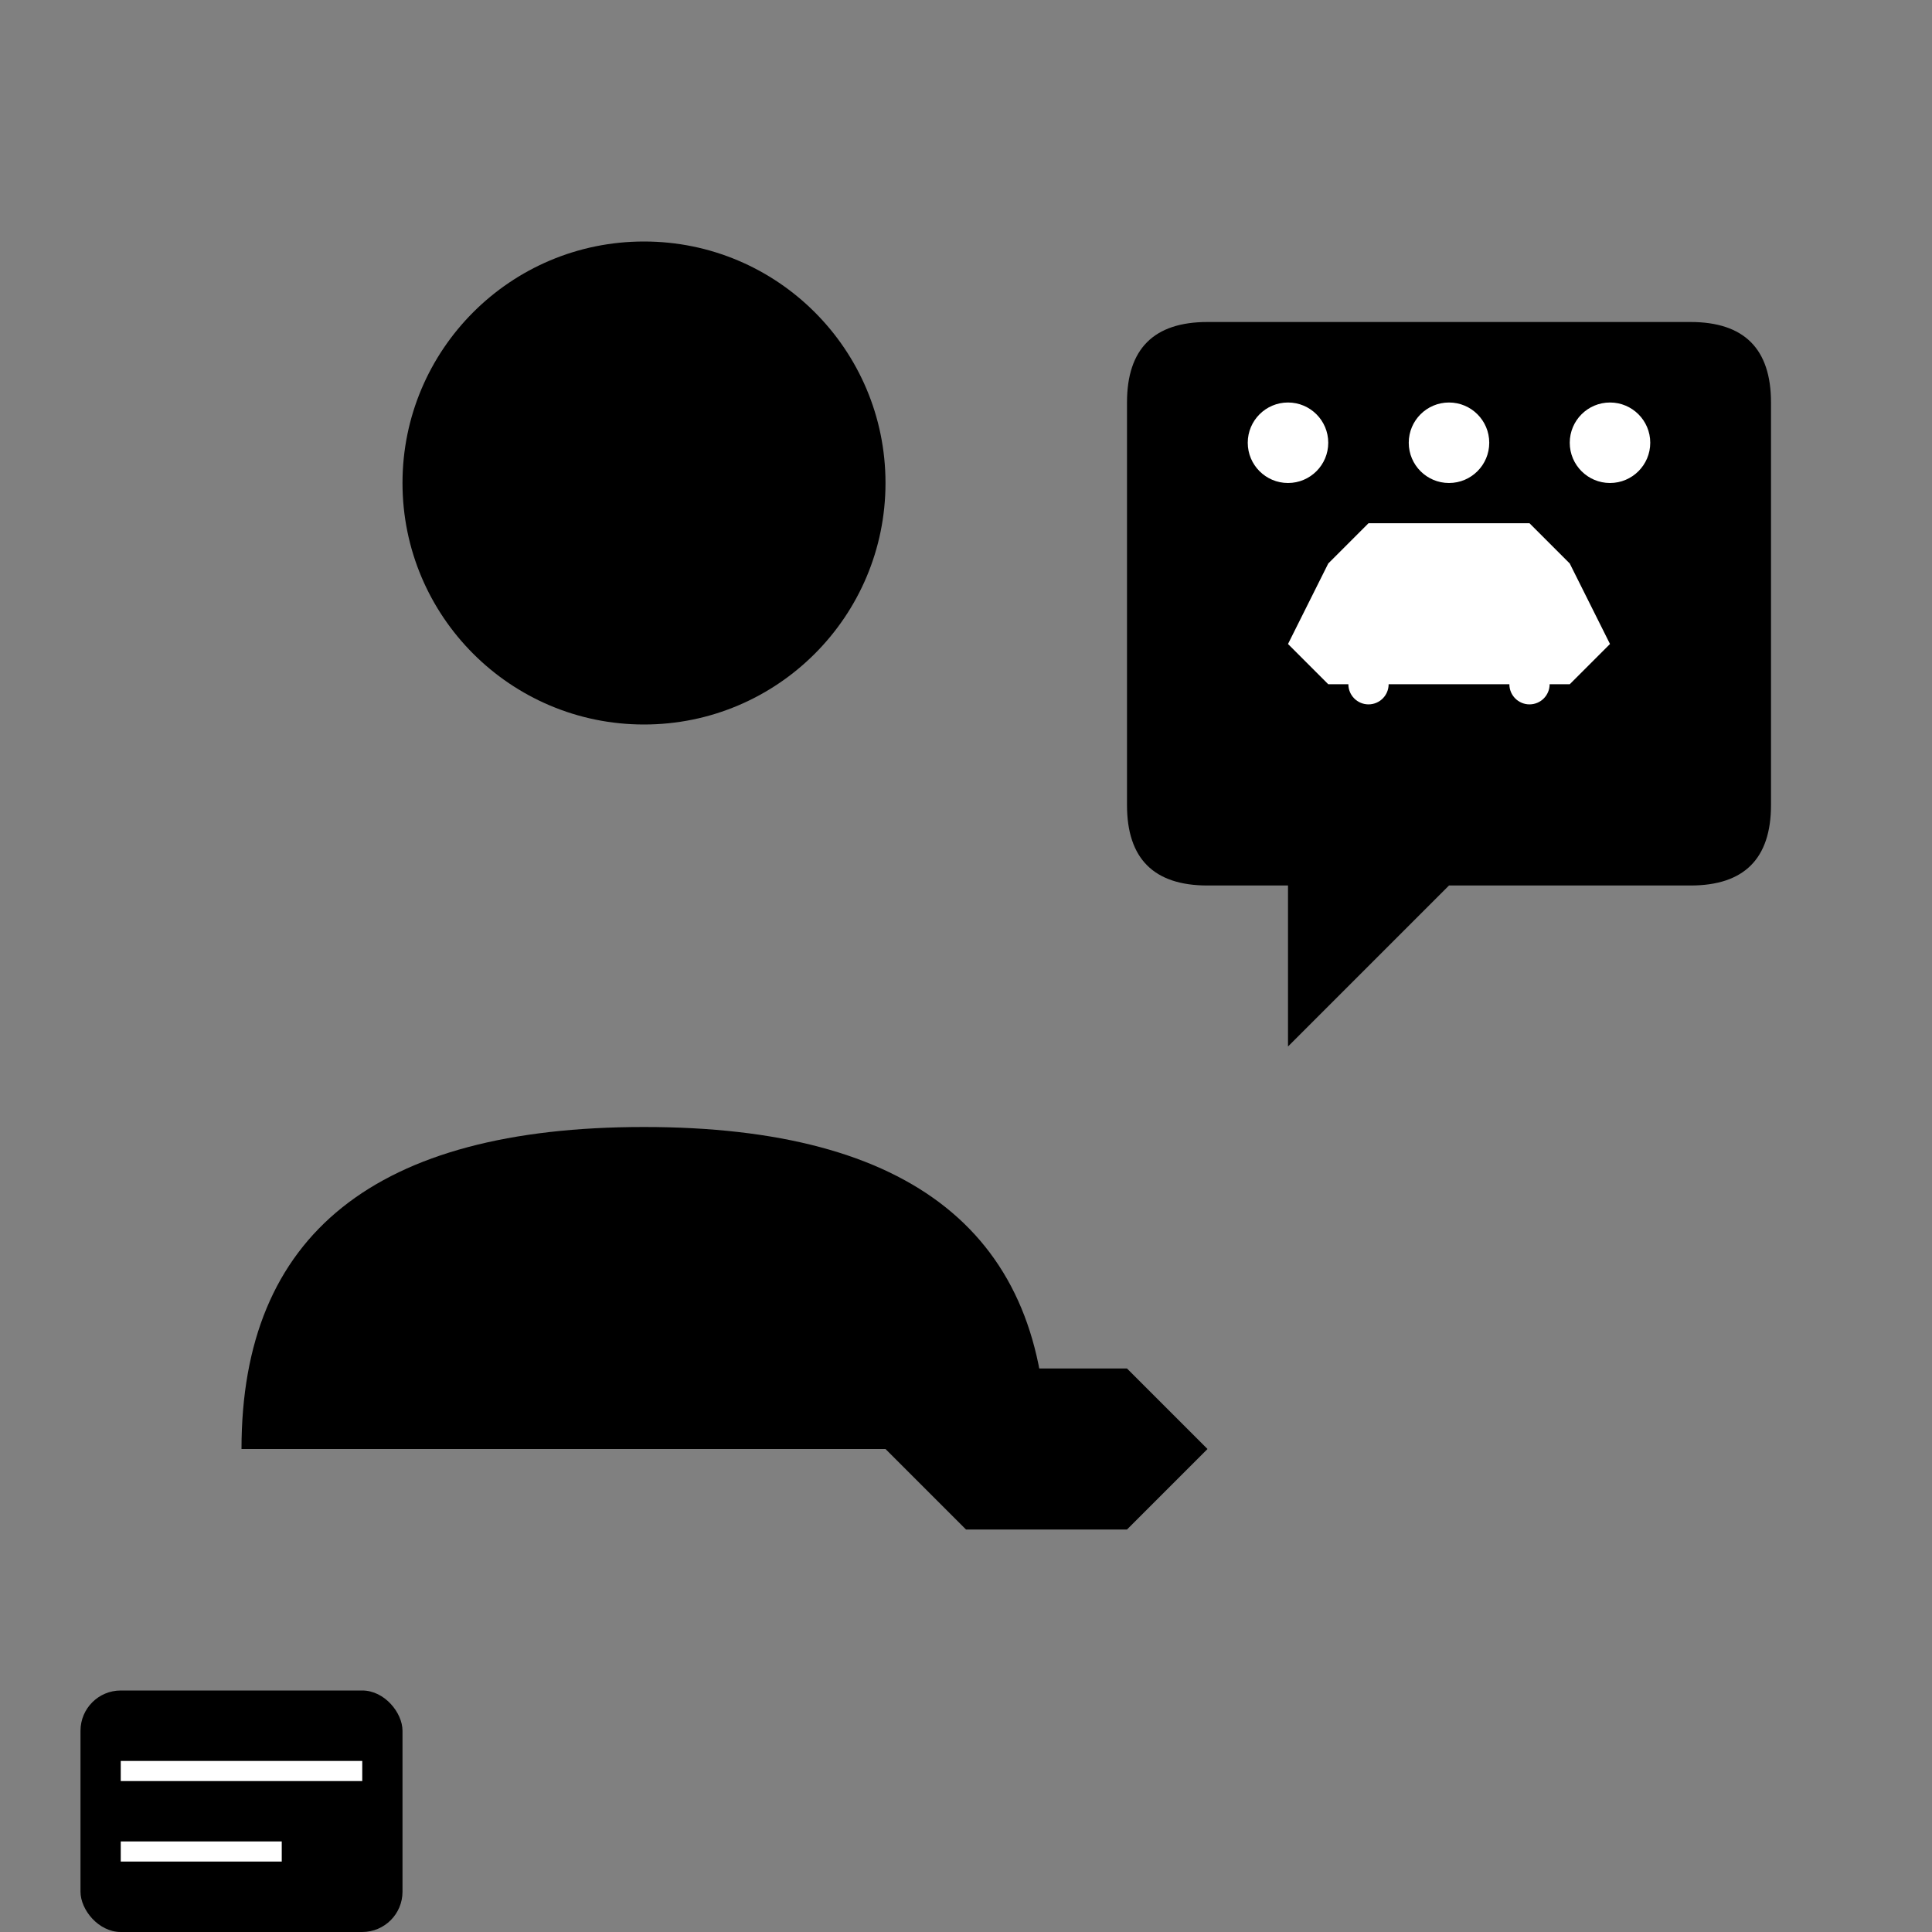 <svg width="48" height="48" viewBox="0 0 48 48" fill="none" xmlns="http://www.w3.org/2000/svg">
  <rect x="0" y="0" width="48" height="48" fill="#808080" stroke="none"/>
  <!-- Expert/consultant figure -->
  <circle cx="16" cy="12" r="6" fill="currentColor"/>
  <path d="M6 36 Q6 28 16 28 Q26 28 26 36 L6 36 Z" fill="currentColor"/>
  
  <!-- Speech bubble -->
  <path d="M28 8 L42 8 Q44 8 44 10 L44 20 Q44 22 42 22 L36 22 L32 26 L32 22 L30 22 Q28 22 28 20 L28 10 Q28 8 30 8 Z" fill="currentColor"/>
  
  <!-- Car icon in speech bubble -->
  <path d="M32 16 L33 14 L34 13 L35 13 L37 13 L38 13 L39 14 L40 16 L39 17 L38 17 L37 17 L35 17 L34 17 L33 17 L32 16 Z" fill="white"/>
  <circle cx="34" cy="17" r="0.5" fill="white"/>
  <circle cx="38" cy="17" r="0.5" fill="white"/>
  
  <!-- Consultation symbols in speech bubble -->
  <circle cx="32" cy="11" r="1" fill="white"/>
  <circle cx="36" cy="11" r="1" fill="white"/>
  <circle cx="40" cy="11" r="1" fill="white"/>
  
  <!-- Documents/clipboard -->
  <rect x="2" y="42" width="8" height="6" rx="1" fill="currentColor"/>
  <line x1="3" y1="44" x2="9" y2="44" stroke="white" stroke-width="0.5"/>
  <line x1="3" y1="46" x2="7" y2="46" stroke="white" stroke-width="0.5"/>
  
  <!-- Handshake gesture -->
  <path d="M18 32 L22 32 L24 34 L22 36 L18 36 L16 34 L18 32 Z" fill="currentColor"/>
  <path d="M24 34 L28 34 L30 36 L28 38 L24 38 L22 36 L24 34 Z" fill="currentColor"/>
</svg>
